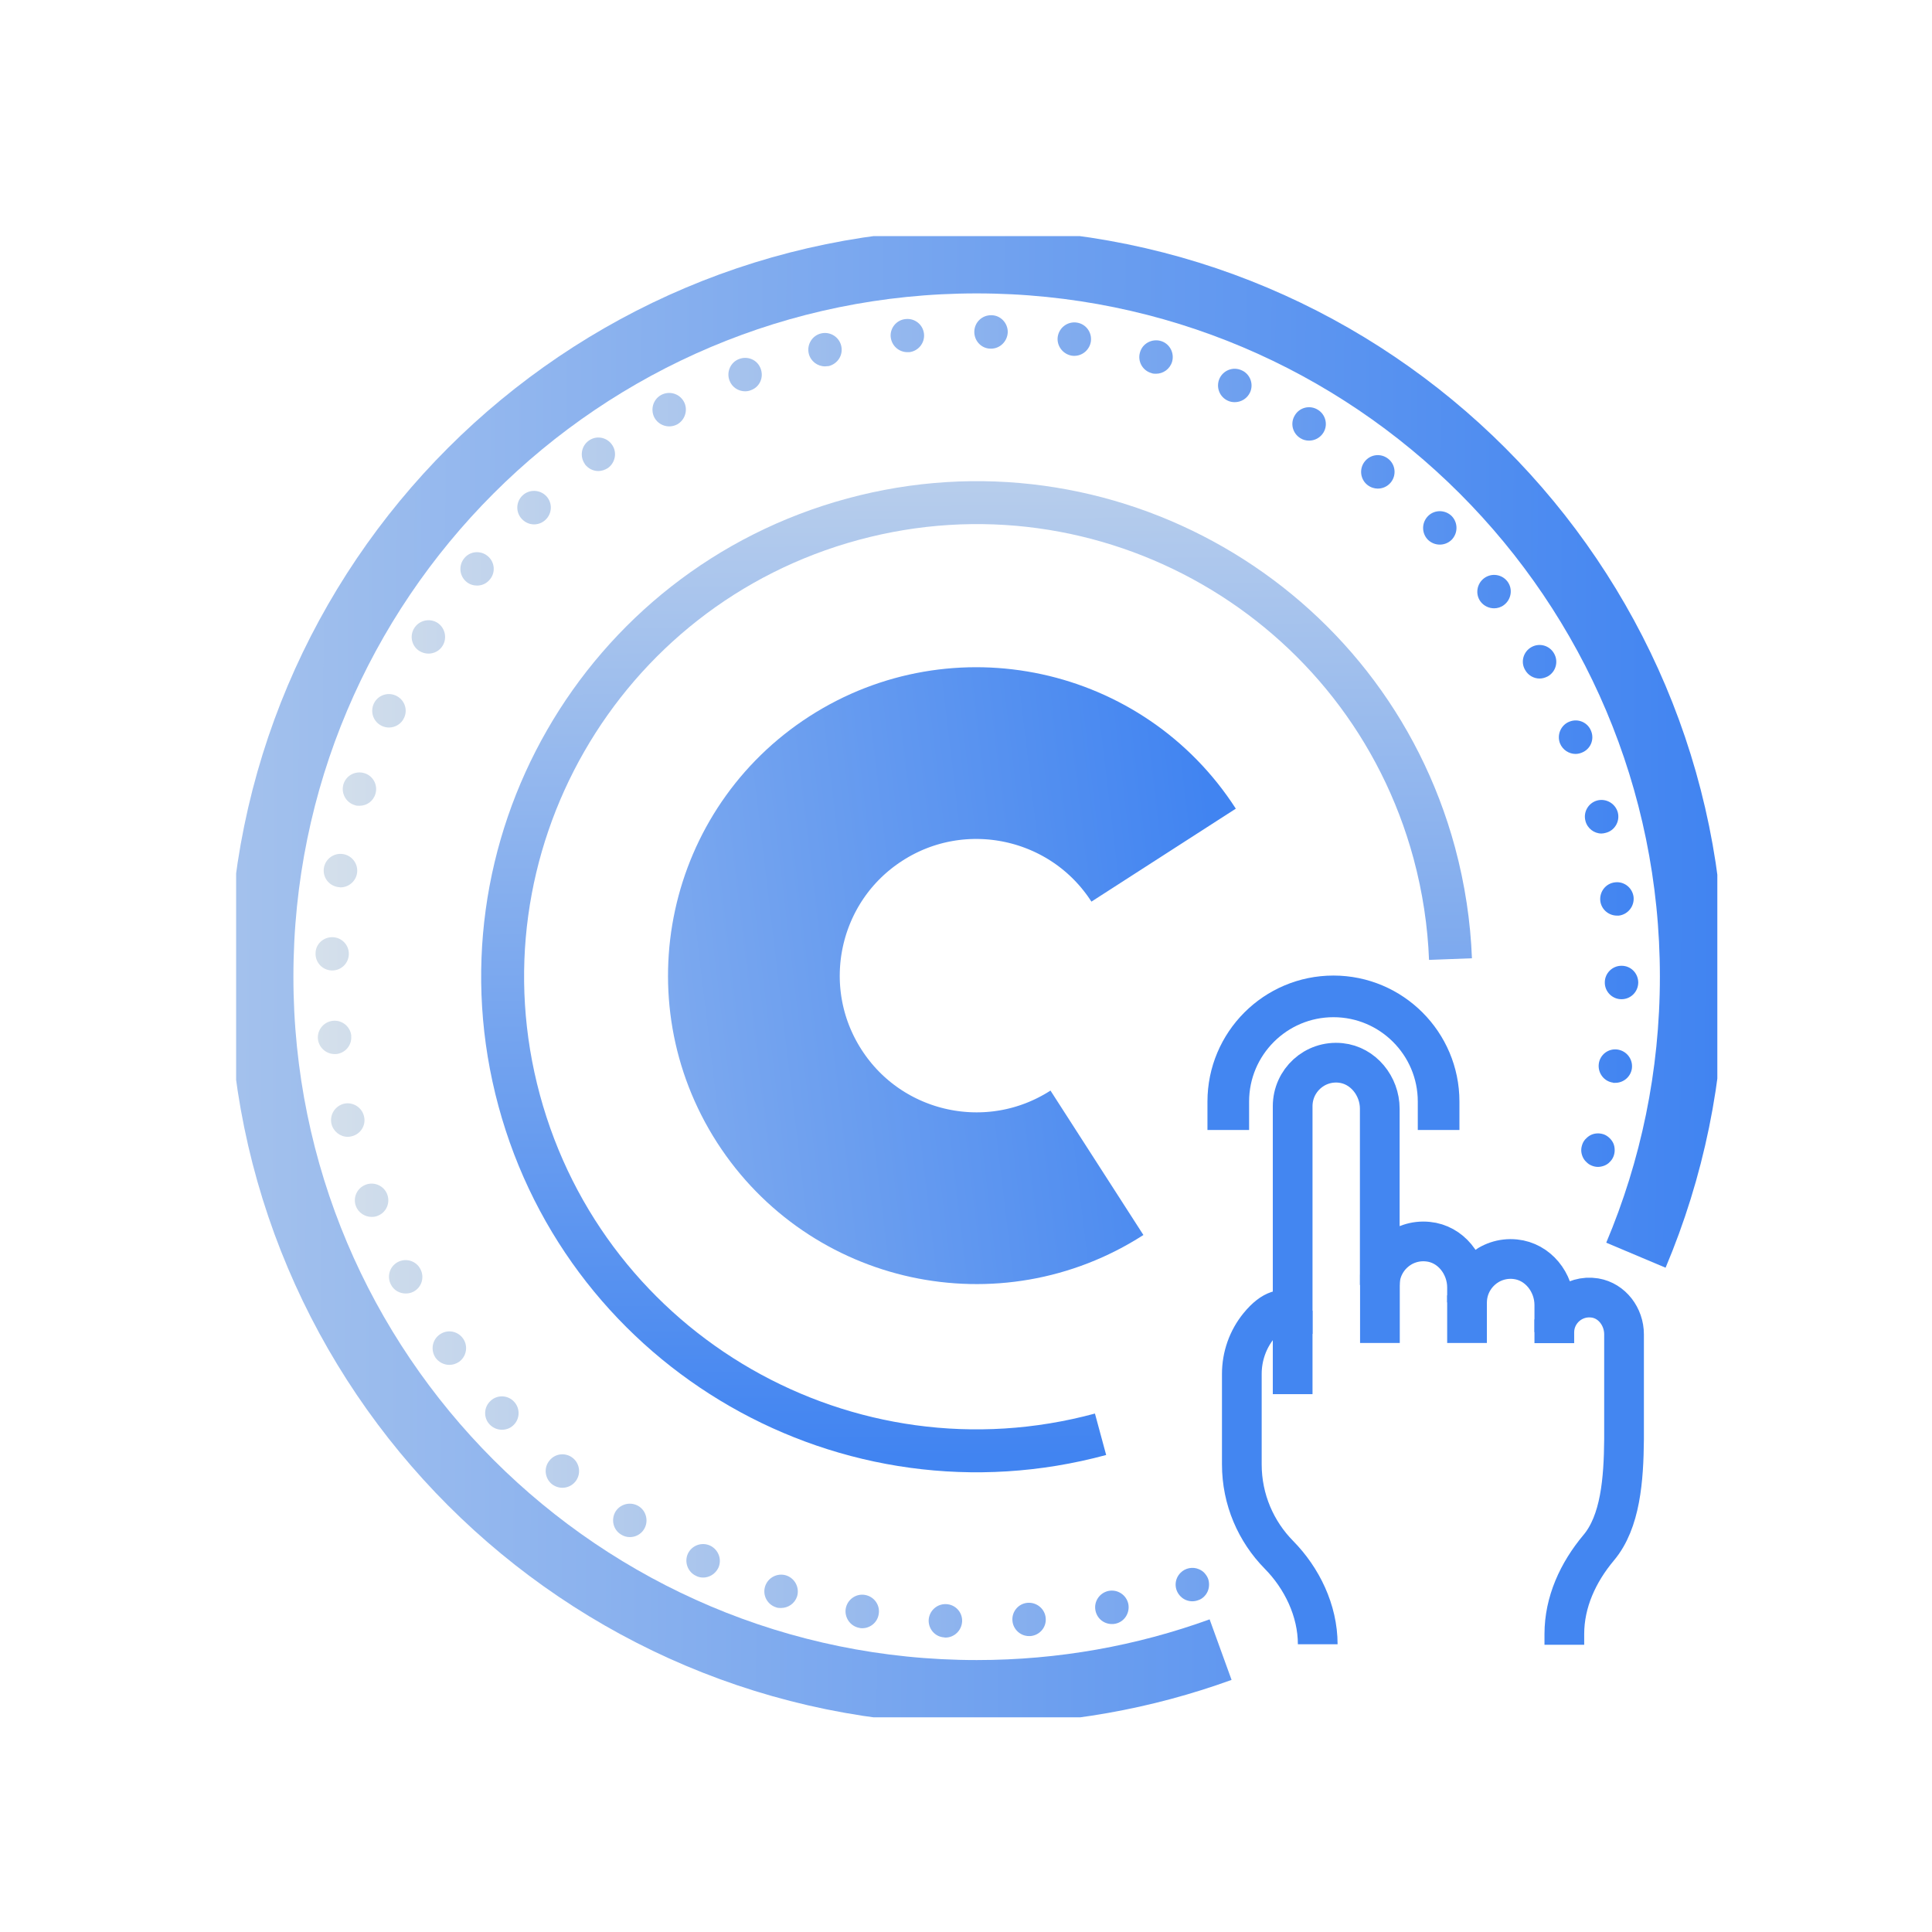 <svg width="90" height="90" viewBox="0 0 90 90" fill="none" xmlns="http://www.w3.org/2000/svg">
<g clip-path="url(#clip0_219_4248)">
<path d="M56.86 76.846C53.316 78.131 49.492 78.832 45.504 78.832C27.091 78.832 12.168 63.908 12.168 45.496C12.168 27.084 27.091 12.168 45.496 12.168C63.901 12.168 78.824 27.091 78.824 45.496C78.824 50.099 77.889 54.484 76.207 58.472" stroke="url(#paint0_linear_219_4248)" stroke-width="3" stroke-miterlimit="10"/>
<path d="M55.544 74.594C55.341 74.594 55.146 74.517 54.998 74.369C54.85 74.221 54.765 74.026 54.765 73.816C54.765 73.605 54.85 73.411 54.998 73.263C55.216 73.044 55.559 72.974 55.847 73.099C55.941 73.138 56.026 73.192 56.096 73.263C56.167 73.341 56.229 73.426 56.268 73.52C56.307 73.613 56.322 73.714 56.322 73.816C56.322 74.026 56.245 74.221 56.096 74.369C56.026 74.439 55.941 74.501 55.847 74.532C55.746 74.571 55.653 74.594 55.544 74.594Z" fill="url(#paint1_linear_219_4248)"/>
<path d="M44.001 76.277C43.572 76.261 43.245 75.895 43.261 75.467C43.284 75.038 43.65 74.704 44.079 74.727C44.507 74.743 44.842 75.109 44.819 75.537C44.795 75.958 44.452 76.285 44.04 76.285C44.04 76.285 44.016 76.285 44.001 76.285V76.277ZM47.163 75.506C47.124 75.078 47.443 74.696 47.872 74.665C48.3 74.633 48.682 74.953 48.713 75.381C48.752 75.81 48.425 76.183 47.996 76.215C47.996 76.215 47.957 76.215 47.934 76.215C47.537 76.215 47.194 75.903 47.163 75.498V75.506ZM40.028 75.833C39.608 75.755 39.328 75.35 39.398 74.93C39.475 74.509 39.88 74.221 40.301 74.299C40.729 74.376 41.01 74.781 40.932 75.202C40.87 75.584 40.535 75.849 40.169 75.849C40.122 75.849 40.075 75.849 40.028 75.833ZM51.034 75.038C50.94 74.618 51.213 74.205 51.634 74.112C52.054 74.026 52.467 74.291 52.56 74.711C52.646 75.132 52.381 75.553 51.961 75.638C51.898 75.654 51.844 75.654 51.797 75.654C51.431 75.654 51.112 75.405 51.034 75.038ZM36.15 74.875C35.737 74.743 35.511 74.306 35.643 73.894C35.776 73.489 36.212 73.263 36.617 73.387C37.03 73.52 37.256 73.956 37.131 74.369C37.022 74.696 36.718 74.906 36.383 74.906C36.305 74.906 36.228 74.906 36.15 74.875ZM32.427 73.411C32.037 73.232 31.866 72.764 32.045 72.375C32.232 71.985 32.691 71.822 33.081 72.001C33.47 72.188 33.642 72.647 33.463 73.037C33.322 73.325 33.042 73.489 32.754 73.489C32.645 73.489 32.528 73.465 32.427 73.411ZM28.922 71.479C28.556 71.253 28.454 70.77 28.68 70.404C28.914 70.046 29.397 69.937 29.763 70.171C30.121 70.404 30.223 70.887 29.997 71.245C29.849 71.479 29.599 71.604 29.342 71.604C29.194 71.604 29.054 71.565 28.922 71.479ZM25.697 69.127C25.37 68.847 25.323 68.356 25.604 68.029C25.876 67.694 26.367 67.655 26.694 67.927C27.029 68.208 27.068 68.698 26.796 69.026C26.64 69.213 26.422 69.306 26.196 69.306C26.017 69.306 25.845 69.244 25.697 69.127ZM22.808 66.354C22.512 66.043 22.535 65.544 22.854 65.256C23.166 64.96 23.664 64.983 23.953 65.303C24.241 65.614 24.225 66.113 23.906 66.401C23.758 66.541 23.571 66.603 23.384 66.603C23.166 66.603 22.963 66.518 22.808 66.354ZM20.292 63.254C20.05 62.896 20.128 62.413 20.487 62.164C20.837 61.915 21.32 62 21.569 62.351C21.819 62.701 21.733 63.192 21.382 63.441C21.242 63.535 21.086 63.581 20.931 63.581C20.689 63.581 20.448 63.465 20.292 63.254ZM18.212 59.843C18.01 59.461 18.15 58.994 18.532 58.791C18.913 58.589 19.388 58.737 19.583 59.118C19.786 59.5 19.645 59.967 19.264 60.17C19.147 60.232 19.022 60.256 18.898 60.256C18.617 60.256 18.345 60.108 18.212 59.843ZM16.577 56.182C16.429 55.777 16.639 55.333 17.044 55.185C17.441 55.037 17.893 55.24 18.041 55.645C18.189 56.05 17.986 56.494 17.581 56.642C17.488 56.681 17.402 56.688 17.309 56.688C16.997 56.688 16.694 56.494 16.577 56.182ZM15.44 52.35C15.346 51.929 15.611 51.517 16.024 51.415C16.444 51.322 16.865 51.587 16.958 52.007C17.06 52.42 16.795 52.841 16.374 52.934C16.32 52.95 16.257 52.958 16.203 52.958C15.845 52.958 15.525 52.708 15.44 52.35ZM75.148 50.434C74.719 50.38 74.423 49.982 74.478 49.554C74.532 49.133 74.922 48.83 75.35 48.892C75.778 48.954 76.075 49.344 76.02 49.772C75.966 50.161 75.63 50.442 75.249 50.442C75.249 50.442 75.171 50.442 75.14 50.442L75.148 50.434ZM14.809 48.401C14.77 47.973 15.089 47.591 15.517 47.552C15.946 47.513 16.32 47.825 16.366 48.253H16.359C16.405 48.682 16.086 49.063 15.658 49.102C15.658 49.102 15.611 49.102 15.588 49.102C15.19 49.102 14.848 48.798 14.809 48.393V48.401ZM75.529 46.547C75.101 46.547 74.75 46.189 74.758 45.761C74.758 45.333 75.117 44.982 75.545 44.99C75.973 44.99 76.316 45.34 76.316 45.776C76.308 46.205 75.966 46.547 75.537 46.547H75.529ZM15.447 45.208C15.019 45.192 14.684 44.834 14.7 44.406C14.7 43.977 15.073 43.642 15.502 43.658C15.93 43.673 16.265 44.032 16.25 44.46C16.234 44.881 15.891 45.208 15.479 45.208H15.447ZM74.548 41.968C74.501 41.539 74.805 41.15 75.233 41.103C75.654 41.049 76.043 41.352 76.098 41.781C76.145 42.209 75.841 42.599 75.412 42.653H75.327C74.937 42.653 74.595 42.365 74.548 41.968ZM15.736 41.321C15.307 41.251 15.019 40.854 15.089 40.426C15.159 40.005 15.564 39.717 15.985 39.787C16.413 39.857 16.701 40.262 16.631 40.683C16.569 41.064 16.234 41.337 15.86 41.337C15.86 41.337 15.774 41.329 15.736 41.321ZM73.855 38.237C73.746 37.824 73.995 37.396 74.415 37.287C74.828 37.185 75.257 37.435 75.366 37.855C75.467 38.268 75.218 38.697 74.797 38.798C74.735 38.813 74.672 38.829 74.602 38.829C74.26 38.829 73.94 38.587 73.855 38.237ZM16.522 37.505C16.109 37.38 15.876 36.944 16 36.531C16.125 36.118 16.561 35.893 16.974 36.017C17.387 36.142 17.613 36.578 17.488 36.983C17.387 37.326 17.083 37.536 16.748 37.536C16.67 37.536 16.592 37.536 16.522 37.505ZM72.671 34.631C72.515 34.234 72.71 33.774 73.107 33.618C73.512 33.455 73.964 33.649 74.12 34.054C74.283 34.452 74.088 34.903 73.691 35.059C73.598 35.098 73.496 35.121 73.395 35.121C73.091 35.121 72.796 34.935 72.671 34.631ZM17.799 33.821C17.402 33.642 17.231 33.182 17.41 32.785C17.589 32.395 18.049 32.224 18.438 32.403C18.835 32.582 19.007 33.042 18.828 33.431C18.703 33.719 18.415 33.891 18.119 33.891C18.01 33.891 17.901 33.867 17.799 33.821ZM71.043 31.204C70.825 30.83 70.965 30.355 71.339 30.145C71.713 29.934 72.188 30.067 72.398 30.448C72.609 30.822 72.476 31.297 72.102 31.508C71.978 31.57 71.853 31.609 71.721 31.609C71.448 31.609 71.183 31.461 71.043 31.204ZM19.544 30.331C19.178 30.106 19.069 29.623 19.295 29.264C19.521 28.898 20.004 28.782 20.37 29.007C20.728 29.233 20.845 29.716 20.619 30.082C20.471 30.324 20.214 30.448 19.957 30.448C19.817 30.448 19.677 30.409 19.544 30.331ZM68.971 28.026C68.714 27.683 68.792 27.193 69.135 26.936C69.478 26.679 69.968 26.749 70.225 27.091C70.482 27.434 70.404 27.925 70.062 28.182C69.921 28.291 69.758 28.337 69.602 28.337C69.361 28.337 69.127 28.229 68.971 28.026ZM21.733 27.107C21.398 26.834 21.351 26.344 21.624 26.009C21.889 25.674 22.379 25.627 22.714 25.9C23.049 26.172 23.096 26.663 22.823 26.99C22.667 27.185 22.449 27.278 22.224 27.278C22.052 27.278 21.873 27.224 21.733 27.107ZM66.51 25.136C66.214 24.825 66.222 24.334 66.533 24.03C66.837 23.734 67.328 23.742 67.632 24.046C67.927 24.358 67.92 24.848 67.616 25.152C67.46 25.3 67.266 25.37 67.071 25.37C66.868 25.37 66.666 25.292 66.51 25.136ZM24.311 24.178C24.015 23.867 24.03 23.376 24.342 23.08C24.654 22.784 25.152 22.8 25.448 23.111C25.744 23.423 25.728 23.921 25.409 24.217C25.261 24.358 25.066 24.428 24.879 24.428C24.669 24.428 24.467 24.342 24.311 24.178ZM63.698 22.59C63.363 22.325 63.309 21.834 63.574 21.499C63.846 21.156 64.329 21.102 64.672 21.375C65.007 21.639 65.061 22.13 64.796 22.465C64.641 22.66 64.415 22.761 64.181 22.761C64.018 22.761 63.846 22.706 63.698 22.59ZM27.247 21.616C26.998 21.273 27.076 20.782 27.419 20.533C27.761 20.276 28.252 20.354 28.501 20.705C28.758 21.055 28.672 21.538 28.33 21.795C28.19 21.889 28.026 21.943 27.87 21.943C27.629 21.943 27.395 21.826 27.239 21.616H27.247ZM60.583 20.416C60.209 20.191 60.092 19.715 60.318 19.349C60.536 18.976 61.019 18.859 61.385 19.085C61.751 19.303 61.876 19.786 61.65 20.152C61.502 20.393 61.245 20.526 60.98 20.526C60.848 20.526 60.707 20.494 60.583 20.416ZM30.487 19.458C30.285 19.077 30.425 18.602 30.799 18.399C31.18 18.197 31.648 18.329 31.858 18.711C32.061 19.085 31.92 19.56 31.547 19.77C31.43 19.832 31.297 19.863 31.173 19.863C30.9 19.863 30.628 19.715 30.487 19.458ZM57.21 18.672C56.813 18.5 56.634 18.041 56.805 17.644C56.977 17.254 57.436 17.067 57.833 17.247C58.223 17.41 58.41 17.869 58.238 18.267C58.106 18.563 57.818 18.734 57.522 18.734C57.413 18.734 57.312 18.718 57.21 18.672ZM33.984 17.729C33.829 17.332 34.031 16.873 34.428 16.725C34.833 16.569 35.285 16.764 35.433 17.169C35.589 17.574 35.394 18.025 34.989 18.173C34.896 18.212 34.802 18.228 34.709 18.228C34.397 18.228 34.101 18.041 33.984 17.729ZM53.635 17.379C53.222 17.262 52.981 16.826 53.106 16.413C53.222 16 53.659 15.767 54.071 15.883C54.484 16 54.718 16.436 54.601 16.849C54.5 17.192 54.188 17.41 53.853 17.41C53.783 17.41 53.705 17.41 53.635 17.379ZM37.676 16.475C37.575 16.055 37.832 15.634 38.245 15.533C38.665 15.432 39.086 15.689 39.187 16.109C39.288 16.53 39.032 16.943 38.611 17.052C38.549 17.052 38.494 17.067 38.432 17.067C38.081 17.067 37.762 16.826 37.676 16.475ZM49.928 16.569C49.507 16.499 49.211 16.102 49.274 15.681C49.344 15.252 49.741 14.964 50.161 15.027C50.59 15.089 50.878 15.486 50.816 15.915C50.754 16.296 50.426 16.577 50.045 16.577C50.045 16.577 49.967 16.577 49.928 16.569ZM41.493 15.712C41.446 15.291 41.758 14.902 42.186 14.863C42.614 14.816 42.996 15.12 43.043 15.549C43.089 15.977 42.778 16.358 42.357 16.405C42.357 16.405 42.295 16.405 42.272 16.405C41.874 16.405 41.539 16.109 41.493 15.704V15.712ZM46.15 16.242C45.714 16.242 45.379 15.876 45.387 15.447C45.395 15.011 45.753 14.676 46.181 14.684C46.61 14.684 46.953 15.05 46.945 15.478C46.929 15.899 46.587 16.242 46.166 16.242H46.15Z" fill="url(#paint2_linear_219_4248)"/>
<path d="M74.439 54.359C74.338 54.359 74.236 54.336 74.143 54.297C74.049 54.258 73.964 54.204 73.894 54.126C73.816 54.056 73.761 53.97 73.722 53.877C73.683 53.783 73.66 53.682 73.66 53.581C73.66 53.479 73.683 53.378 73.722 53.277C73.761 53.183 73.816 53.098 73.894 53.028C73.964 52.958 74.049 52.895 74.143 52.856C74.33 52.778 74.548 52.778 74.743 52.856C74.836 52.895 74.922 52.958 74.992 53.028C75.062 53.098 75.124 53.183 75.163 53.277C75.202 53.378 75.218 53.479 75.218 53.581C75.218 53.783 75.14 53.986 74.992 54.126C74.922 54.204 74.836 54.258 74.743 54.297C74.641 54.336 74.54 54.359 74.439 54.359Z" fill="url(#paint3_linear_219_4248)"/>
<path d="M51.268 66.814C39.499 69.999 27.372 63.036 24.186 51.268C21.001 39.499 27.964 27.372 39.733 24.186C51.501 21.001 63.628 27.964 66.814 39.733C67.258 41.384 67.507 43.043 67.569 44.678" stroke="url(#paint4_linear_219_4248)" stroke-width="2" stroke-miterlimit="10"/>
<path d="M51.1 54.167C46.282 57.267 39.866 55.873 36.769 51.062C33.67 46.244 35.064 39.828 39.874 36.731C44.685 33.634 51.109 35.026 54.206 39.836" stroke="url(#paint5_linear_219_4248)" stroke-width="8" stroke-miterlimit="10"/>
<path d="M57.218 52.638V51.314C57.218 48.612 59.414 46.415 62.117 46.415C64.82 46.415 67.016 48.612 67.016 51.314V52.638" stroke="#4386F1" stroke-width="1.94" stroke-miterlimit="10"/>
<path d="M72.873 76.62V76.121C72.873 74.626 73.512 73.247 74.47 72.102C75.49 70.895 75.638 68.917 75.654 67.047C75.654 66.985 75.654 64.228 75.654 64.228V62.156C75.654 61.346 75.101 60.599 74.306 60.466C73.294 60.303 72.414 61.074 72.406 62.055V60.793C72.406 59.734 71.643 58.768 70.584 58.659C69.368 58.535 68.348 59.485 68.34 60.669V59.975C68.34 58.916 67.577 57.943 66.518 57.841C65.303 57.717 64.275 58.667 64.275 59.858V51.649C64.275 50.59 63.504 49.624 62.452 49.515C61.237 49.391 60.217 50.341 60.217 51.532V61.042C59.773 60.965 59.313 60.941 58.643 61.759C58.129 62.39 57.849 63.184 57.849 64.002V64.812V67.125V68.216C57.849 69.859 58.511 71.347 59.578 72.43C60.645 73.512 61.385 75.023 61.385 76.596" stroke="#4386F1" stroke-width="1.85" stroke-miterlimit="10"/>
<path d="M60.217 64.945V61.058" stroke="#4386F1" stroke-width="1.85" stroke-miterlimit="10"/>
<path d="M64.282 62.561V59.376" stroke="#4386F1" stroke-width="1.85" stroke-miterlimit="10"/>
<path d="M68.34 62.561V60.342" stroke="#4386F1" stroke-width="1.85" stroke-miterlimit="10"/>
<path d="M72.406 62.569V61.463" stroke="#4386F1" stroke-width="1.85" stroke-miterlimit="10"/>
</g>
<defs>
<linearGradient id="paint0_linear_219_4248" x1="-24" y1="45" x2="80" y2="45.496" gradientUnits="userSpaceOnUse">
<stop stop-color="#D5E0EB"/>
<stop offset="1" stop-color="#4184F1"/>
</linearGradient>
<linearGradient id="paint1_linear_219_4248" x1="14.676" y1="73.823" x2="76.316" y2="73.823" gradientUnits="userSpaceOnUse">
<stop stop-color="#D5E0EB"/>
<stop offset="1" stop-color="#4184F1"/>
</linearGradient>
<linearGradient id="paint2_linear_219_4248" x1="14.7" y1="45.488" x2="76.316" y2="45.488" gradientUnits="userSpaceOnUse">
<stop stop-color="#D5E0EB"/>
<stop offset="1" stop-color="#4184F1"/>
</linearGradient>
<linearGradient id="paint3_linear_219_4248" x1="14.676" y1="53.573" x2="76.316" y2="53.573" gradientUnits="userSpaceOnUse">
<stop stop-color="#D5E0EB"/>
<stop offset="1" stop-color="#4184F1"/>
</linearGradient>
<linearGradient id="paint4_linear_219_4248" x1="22.636" y1="11" x2="23" y2="68" gradientUnits="userSpaceOnUse">
<stop stop-color="#D5E0EB"/>
<stop offset="1" stop-color="#4184F1"/>
</linearGradient>
<linearGradient id="paint5_linear_219_4248" x1="-7.5" y1="52.5" x2="57.211" y2="44.783" gradientUnits="userSpaceOnUse">
<stop stop-color="#D5E0EB"/>
<stop offset="1" stop-color="#4184F1"/>
</linearGradient>
<clipPath id="clip0_219_4248">
<rect width="69" height="69" fill="white" transform="translate(11 11)"/>
</clipPath>
</defs>
</svg>
